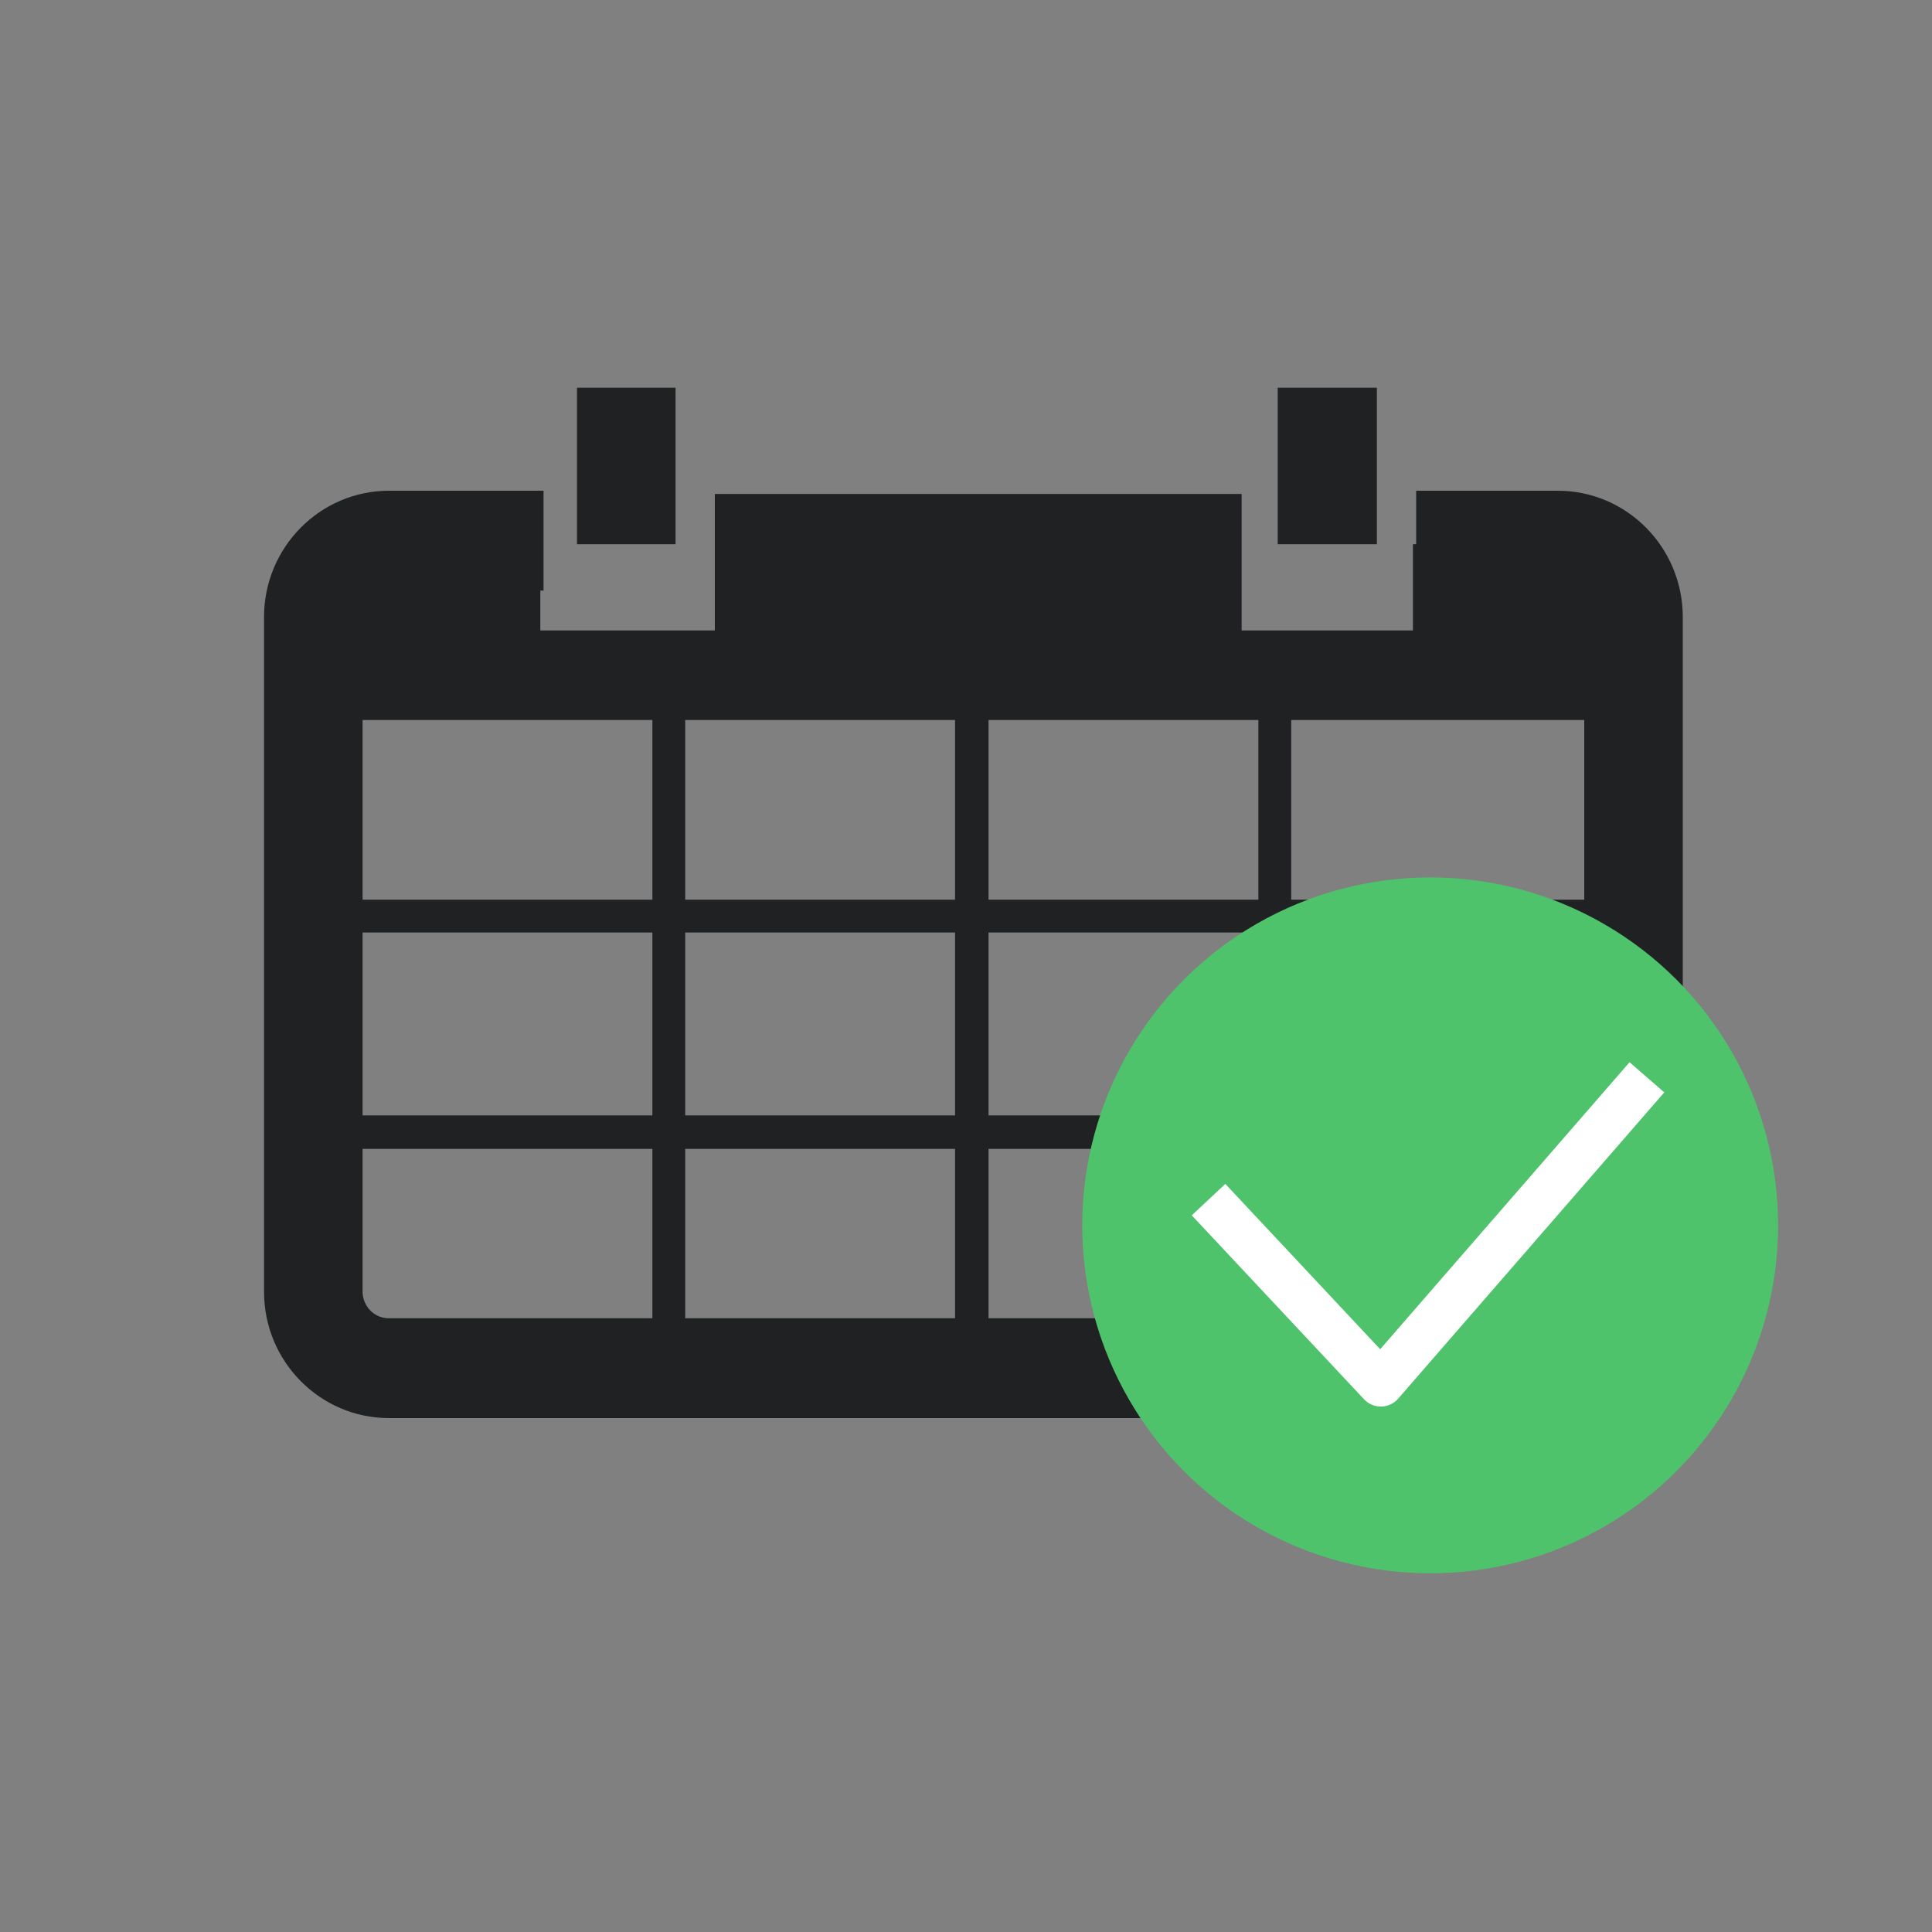<?xml version="1.0" encoding="UTF-8"?>
<!DOCTYPE svg PUBLIC "-//W3C//DTD SVG 1.1//EN" "http://www.w3.org/Graphics/SVG/1.1/DTD/svg11.dtd">
<svg version="1.1" xmlns="http://www.w3.org/2000/svg" xmlns:xlink="http://www.w3.org/1999/xlink" width="30" height="30"  xml:space="preserve" id="sr_schedule_daily">
    <rect width="100%" height="100%" fill="#808080" stroke="none"/>
    <!-- Generated by PaintCode - http://www.paintcodeapp.com -->
    <g id="sr_schedule_daily-group" transform="translate(0.08, -0)" >
        <path id="sr_schedule_daily-bezier" fill-rule="evenodd" stroke="none" fill="rgb(31, 33, 35)" d="M 8.36,9.17 L 8.31,9.17 8.31,9.79 11.02,9.79 11.02,7.67 19.2,7.67 19.2,9.79 21.86,9.79 21.86,8.45 21.91,8.45 21.91,7.62 24.11,7.62 C 25.18,7.62 26.05,8.5 26.05,9.58 L 26.05,20.06 C 26,21.14 25.13,22.02 24.06,22.02 L 5.96,22.02 C 4.89,22.02 4.02,21.14 4.02,20.06 L 4.02,9.58 C 4.02,8.5 4.89,7.62 5.96,7.62 L 8.36,7.62 8.36,9.17 Z M 10.05,20.47 L 10.05,17.84 5.55,17.84 5.55,20.06 C 5.55,20.26 5.71,20.47 5.96,20.47 L 10.05,20.47 Z M 15.27,20.47 L 19.46,20.47 19.46,17.84 15.27,17.84 15.27,20.47 Z M 24.52,17.84 L 19.97,17.84 19.97,20.47 24.11,20.47 C 24.31,20.47 24.52,20.32 24.52,20.06 L 24.52,17.84 Z M 10.56,20.47 L 14.75,20.47 14.75,17.84 10.56,17.84 10.56,20.47 Z M 5.55,17.32 L 10.05,17.32 10.05,14.48 5.55,14.48 5.55,17.32 Z M 10.56,17.32 L 14.75,17.32 14.75,14.48 10.56,14.48 10.56,17.32 Z M 15.27,17.32 L 19.46,17.32 19.46,14.48 15.27,14.48 15.27,17.32 Z M 19.97,17.32 L 24.52,17.32 24.52,14.48 19.97,14.48 19.97,17.32 Z M 5.55,13.97 L 10.05,13.97 10.05,11.18 5.55,11.18 5.55,13.97 Z M 10.56,13.97 L 14.75,13.97 14.75,11.18 10.56,11.18 10.56,13.97 Z M 15.27,13.97 L 19.46,13.97 19.46,11.18 15.27,11.18 15.27,13.97 Z M 19.97,13.97 L 24.52,13.97 24.52,11.18 19.97,11.18 19.97,13.97 Z M 8.88,8.45 L 10.41,8.45 10.41,6.02 8.88,6.02 8.88,8.45 Z M 19.76,8.45 L 21.3,8.45 21.3,6.02 19.76,6.02 19.76,8.45 Z M 19.76,8.45" />
    </g>
    <g id="sr_schedule_daily-group2" clip-path="url(#sr_schedule_daily-rectangle)" transform="translate(16.21, 13.11) scale(0.4, 0.4)" >
        <clipPath id="sr_schedule_daily-rectangle">
            <rect x="0" y="-30" width="30" height="30"  transform="translate(0, 30)" />
        </clipPath>
        <g id="sr_schedule_daily-group3" transform="translate(-2.82, -3.08) scale(1.19, 1.19)" >
            <circle id="sr_schedule_daily-oval" stroke="none" fill="rgb(78, 195, 107)" cx="14.97" cy="15.02" r="11.35" />
            <path id="sr_schedule_daily-bezier2" stroke="rgb(255, 255, 255)" stroke-width="1.5" stroke-linejoin="round" stroke-miterlimit="10" fill="none" d="M 7.74,14.18 L 13.36,20.18 22.04,10.19" />
        </g>
    </g>
</svg>
